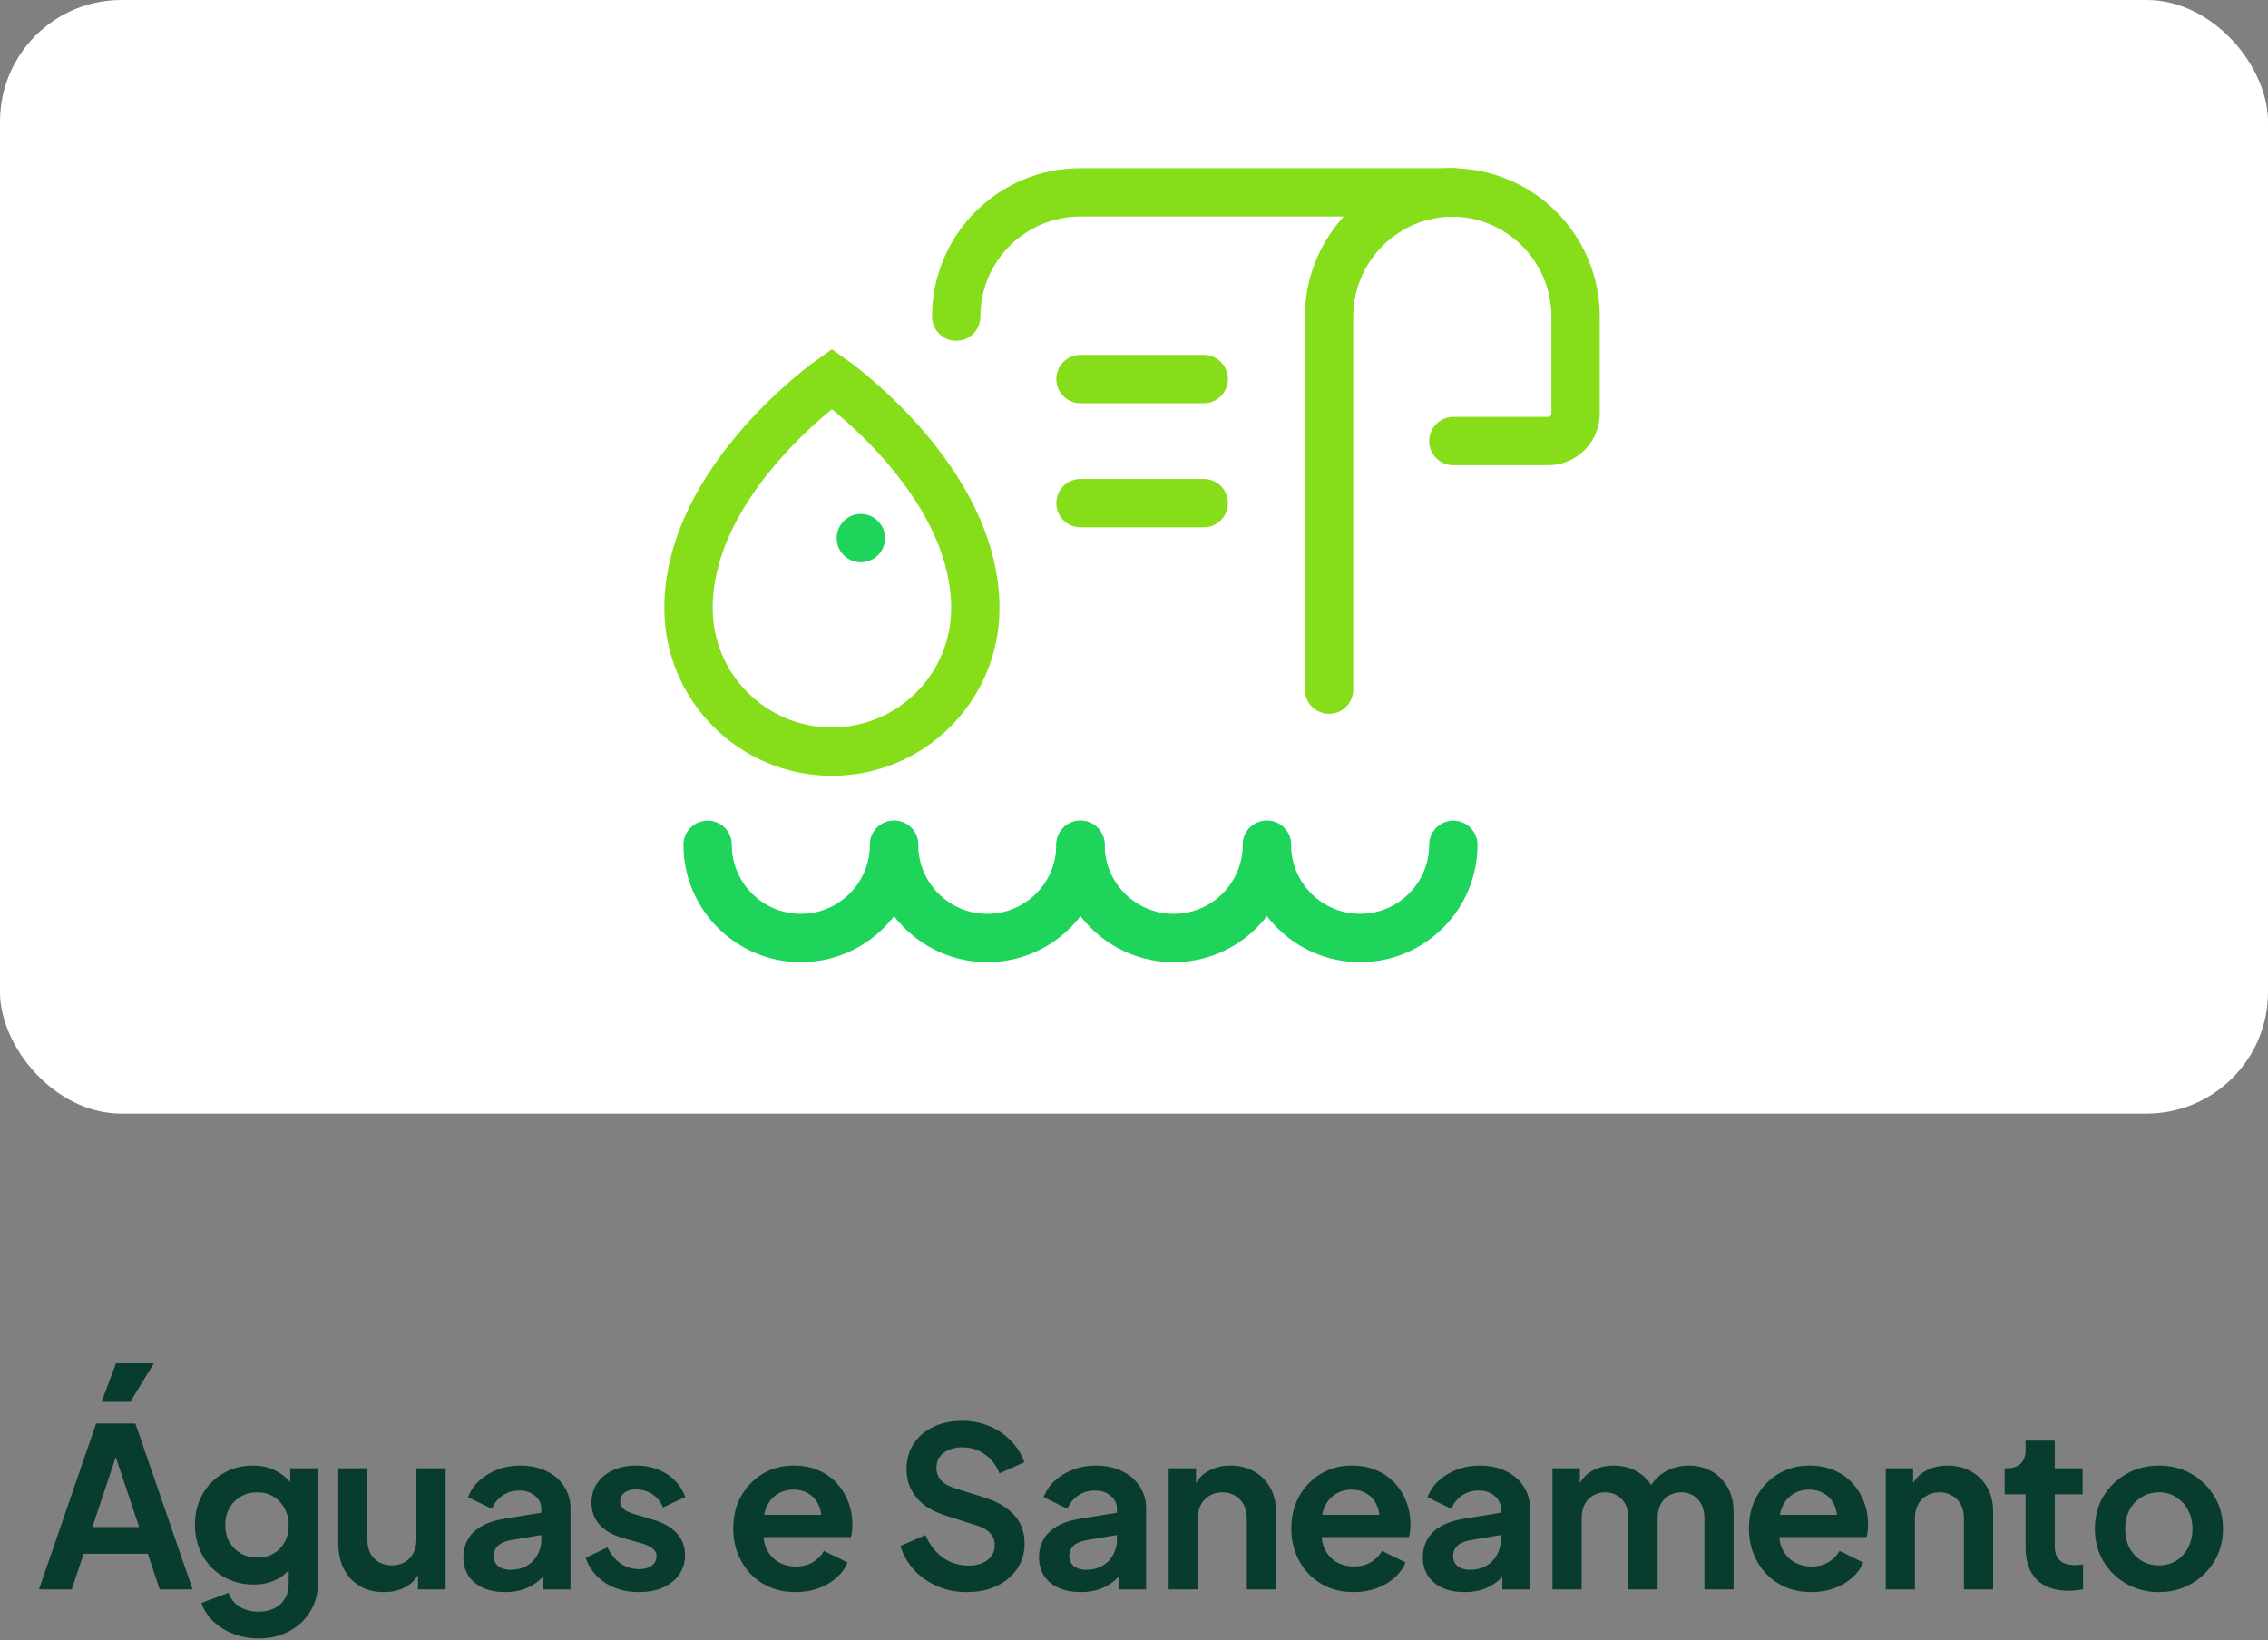 <svg width="224" height="162" viewBox="0 0 224 162" fill="none" xmlns="http://www.w3.org/2000/svg">
<rect x="0" y="0" width="224" height="162" fill="#808080" stroke="none"/>
<rect width="224" height="110" rx="12" fill="white"/>
<path d="M3.844 157L9.498 140.61H13.37L19.024 157H15.768L14.602 153.48H8.266L7.078 157H3.844ZM9.124 150.84H13.744L11.016 142.678H11.852L9.124 150.84ZM10.026 138.476L11.456 134.67H15.196L12.864 138.476H10.026ZM25.545 161.84C24.65 161.84 23.821 161.693 23.059 161.4C22.296 161.107 21.636 160.696 21.079 160.168C20.536 159.655 20.14 159.046 19.891 158.342L22.575 157.33C22.751 157.887 23.095 158.335 23.609 158.672C24.137 159.024 24.782 159.2 25.545 159.2C26.131 159.2 26.645 159.09 27.085 158.87C27.539 158.65 27.891 158.327 28.141 157.902C28.39 157.491 28.515 156.993 28.515 156.406V153.678L29.065 154.338C28.654 155.057 28.104 155.599 27.415 155.966C26.725 156.333 25.941 156.516 25.061 156.516C23.946 156.516 22.949 156.259 22.069 155.746C21.189 155.233 20.499 154.529 20.001 153.634C19.502 152.739 19.253 151.735 19.253 150.62C19.253 149.491 19.502 148.486 20.001 147.606C20.499 146.726 21.181 146.037 22.047 145.538C22.912 145.025 23.895 144.768 24.995 144.768C25.889 144.768 26.674 144.959 27.349 145.34C28.038 145.707 28.61 146.242 29.065 146.946L28.669 147.672V145.032H31.397V156.406C31.397 157.447 31.14 158.379 30.627 159.2C30.128 160.021 29.439 160.667 28.559 161.136C27.693 161.605 26.689 161.84 25.545 161.84ZM25.413 153.854C26.029 153.854 26.564 153.722 27.019 153.458C27.488 153.179 27.855 152.798 28.119 152.314C28.383 151.83 28.515 151.273 28.515 150.642C28.515 150.026 28.375 149.476 28.097 148.992C27.833 148.493 27.466 148.105 26.997 147.826C26.542 147.547 26.014 147.408 25.413 147.408C24.811 147.408 24.269 147.547 23.785 147.826C23.301 148.105 22.919 148.493 22.641 148.992C22.377 149.476 22.245 150.026 22.245 150.642C22.245 151.258 22.377 151.808 22.641 152.292C22.919 152.776 23.293 153.157 23.763 153.436C24.247 153.715 24.797 153.854 25.413 153.854ZM37.916 157.264C36.992 157.264 36.186 157.059 35.496 156.648C34.822 156.237 34.301 155.665 33.934 154.932C33.582 154.199 33.406 153.341 33.406 152.358V145.032H36.288V152.116C36.288 152.615 36.384 153.055 36.574 153.436C36.78 153.803 37.066 154.096 37.432 154.316C37.814 154.521 38.239 154.624 38.708 154.624C39.178 154.624 39.596 154.521 39.962 154.316C40.329 154.096 40.615 153.795 40.82 153.414C41.026 153.033 41.128 152.578 41.128 152.05V145.032H44.01V157H41.282V154.646L41.524 155.064C41.246 155.797 40.784 156.347 40.138 156.714C39.508 157.081 38.767 157.264 37.916 157.264ZM49.879 157.264C49.043 157.264 48.317 157.125 47.701 156.846C47.085 156.567 46.609 156.171 46.271 155.658C45.934 155.13 45.765 154.521 45.765 153.832C45.765 153.172 45.912 152.585 46.205 152.072C46.499 151.544 46.953 151.104 47.569 150.752C48.185 150.4 48.963 150.151 49.901 150.004L53.817 149.366V151.566L50.451 152.138C49.879 152.241 49.454 152.424 49.175 152.688C48.897 152.952 48.757 153.297 48.757 153.722C48.757 154.133 48.911 154.463 49.219 154.712C49.542 154.947 49.938 155.064 50.407 155.064C51.009 155.064 51.537 154.939 51.991 154.69C52.461 154.426 52.82 154.067 53.069 153.612C53.333 153.157 53.465 152.659 53.465 152.116V149.036C53.465 148.523 53.26 148.097 52.849 147.76C52.453 147.408 51.925 147.232 51.265 147.232C50.649 147.232 50.099 147.401 49.615 147.738C49.146 148.061 48.801 148.493 48.581 149.036L46.227 147.892C46.462 147.261 46.829 146.719 47.327 146.264C47.841 145.795 48.442 145.428 49.131 145.164C49.821 144.9 50.569 144.768 51.375 144.768C52.358 144.768 53.223 144.951 53.971 145.318C54.719 145.67 55.299 146.169 55.709 146.814C56.135 147.445 56.347 148.185 56.347 149.036V157H53.619V154.954L54.235 154.91C53.927 155.423 53.561 155.856 53.135 156.208C52.71 156.545 52.226 156.809 51.683 157C51.141 157.176 50.539 157.264 49.879 157.264ZM63.125 157.264C61.849 157.264 60.734 156.963 59.781 156.362C58.842 155.746 58.197 154.917 57.845 153.876L60.001 152.842C60.309 153.517 60.734 154.045 61.277 154.426C61.834 154.807 62.45 154.998 63.125 154.998C63.653 154.998 64.071 154.881 64.379 154.646C64.687 154.411 64.841 154.103 64.841 153.722C64.841 153.487 64.775 153.297 64.643 153.15C64.526 152.989 64.357 152.857 64.137 152.754C63.932 152.637 63.704 152.541 63.455 152.468L61.497 151.918C60.485 151.625 59.715 151.177 59.187 150.576C58.674 149.975 58.417 149.263 58.417 148.442C58.417 147.709 58.6 147.071 58.967 146.528C59.348 145.971 59.869 145.538 60.529 145.23C61.204 144.922 61.974 144.768 62.839 144.768C63.968 144.768 64.966 145.039 65.831 145.582C66.696 146.125 67.312 146.887 67.679 147.87L65.479 148.904C65.274 148.361 64.929 147.929 64.445 147.606C63.961 147.283 63.418 147.122 62.817 147.122C62.333 147.122 61.952 147.232 61.673 147.452C61.394 147.672 61.255 147.958 61.255 148.31C61.255 148.53 61.314 148.721 61.431 148.882C61.548 149.043 61.71 149.175 61.915 149.278C62.135 149.381 62.384 149.476 62.663 149.564L64.577 150.136C65.56 150.429 66.315 150.869 66.843 151.456C67.386 152.043 67.657 152.761 67.657 153.612C67.657 154.331 67.466 154.969 67.085 155.526C66.704 156.069 66.176 156.494 65.501 156.802C64.826 157.11 64.034 157.264 63.125 157.264ZM78.578 157.264C77.346 157.264 76.268 156.985 75.344 156.428C74.42 155.871 73.701 155.115 73.188 154.162C72.675 153.209 72.418 152.153 72.418 150.994C72.418 149.791 72.675 148.728 73.188 147.804C73.716 146.865 74.427 146.125 75.322 145.582C76.231 145.039 77.243 144.768 78.358 144.768C79.297 144.768 80.118 144.922 80.822 145.23C81.541 145.538 82.149 145.963 82.648 146.506C83.147 147.049 83.528 147.672 83.792 148.376C84.056 149.065 84.188 149.813 84.188 150.62C84.188 150.825 84.173 151.038 84.144 151.258C84.129 151.478 84.093 151.669 84.034 151.83H74.794V149.63H82.406L81.042 150.664C81.174 149.989 81.137 149.388 80.932 148.86C80.741 148.332 80.419 147.914 79.964 147.606C79.524 147.298 78.989 147.144 78.358 147.144C77.757 147.144 77.221 147.298 76.752 147.606C76.283 147.899 75.923 148.339 75.674 148.926C75.439 149.498 75.351 150.195 75.41 151.016C75.351 151.749 75.447 152.402 75.696 152.974C75.96 153.531 76.341 153.964 76.84 154.272C77.353 154.58 77.94 154.734 78.6 154.734C79.26 154.734 79.817 154.595 80.272 154.316C80.741 154.037 81.108 153.663 81.372 153.194L83.704 154.338C83.469 154.91 83.103 155.416 82.604 155.856C82.105 156.296 81.511 156.641 80.822 156.89C80.147 157.139 79.399 157.264 78.578 157.264ZM95.497 157.264C94.456 157.264 93.487 157.073 92.593 156.692C91.713 156.311 90.95 155.783 90.305 155.108C89.674 154.419 89.212 153.619 88.919 152.71L91.405 151.632C91.801 152.571 92.373 153.311 93.121 153.854C93.869 154.382 94.712 154.646 95.651 154.646C96.179 154.646 96.633 154.565 97.015 154.404C97.411 154.228 97.712 153.993 97.917 153.7C98.137 153.407 98.247 153.055 98.247 152.644C98.247 152.16 98.1 151.764 97.807 151.456C97.528 151.133 97.103 150.884 96.531 150.708L93.385 149.696C92.109 149.3 91.148 148.706 90.503 147.914C89.858 147.122 89.535 146.191 89.535 145.12C89.535 144.181 89.762 143.353 90.217 142.634C90.686 141.915 91.332 141.358 92.153 140.962C92.989 140.551 93.942 140.346 95.013 140.346C95.996 140.346 96.897 140.522 97.719 140.874C98.54 141.211 99.244 141.688 99.831 142.304C100.432 142.905 100.879 143.617 101.173 144.438L98.709 145.538C98.386 144.717 97.902 144.086 97.257 143.646C96.612 143.191 95.864 142.964 95.013 142.964C94.514 142.964 94.074 143.052 93.693 143.228C93.311 143.389 93.011 143.624 92.791 143.932C92.585 144.225 92.483 144.577 92.483 144.988C92.483 145.443 92.629 145.846 92.923 146.198C93.216 146.535 93.663 146.799 94.265 146.99L97.279 147.936C98.584 148.361 99.559 148.948 100.205 149.696C100.865 150.444 101.195 151.368 101.195 152.468C101.195 153.407 100.953 154.235 100.469 154.954C99.985 155.673 99.317 156.237 98.467 156.648C97.616 157.059 96.626 157.264 95.497 157.264ZM106.73 157.264C105.894 157.264 105.168 157.125 104.552 156.846C103.936 156.567 103.459 156.171 103.122 155.658C102.784 155.13 102.616 154.521 102.616 153.832C102.616 153.172 102.762 152.585 103.056 152.072C103.349 151.544 103.804 151.104 104.42 150.752C105.036 150.4 105.813 150.151 106.752 150.004L110.668 149.366V151.566L107.302 152.138C106.73 152.241 106.304 152.424 106.026 152.688C105.747 152.952 105.608 153.297 105.608 153.722C105.608 154.133 105.762 154.463 106.07 154.712C106.392 154.947 106.788 155.064 107.258 155.064C107.859 155.064 108.387 154.939 108.842 154.69C109.311 154.426 109.67 154.067 109.92 153.612C110.184 153.157 110.316 152.659 110.316 152.116V149.036C110.316 148.523 110.11 148.097 109.7 147.76C109.304 147.408 108.776 147.232 108.116 147.232C107.5 147.232 106.95 147.401 106.466 147.738C105.996 148.061 105.652 148.493 105.432 149.036L103.078 147.892C103.312 147.261 103.679 146.719 104.178 146.264C104.691 145.795 105.292 145.428 105.982 145.164C106.671 144.9 107.419 144.768 108.226 144.768C109.208 144.768 110.074 144.951 110.822 145.318C111.57 145.67 112.149 146.169 112.56 146.814C112.985 147.445 113.198 148.185 113.198 149.036V157H110.47V154.954L111.086 154.91C110.778 155.423 110.411 155.856 109.986 156.208C109.56 156.545 109.076 156.809 108.534 157C107.991 157.176 107.39 157.264 106.73 157.264ZM115.421 157V145.032H118.127V147.386L117.907 146.968C118.186 146.249 118.641 145.707 119.271 145.34C119.917 144.959 120.665 144.768 121.515 144.768C122.395 144.768 123.173 144.959 123.847 145.34C124.537 145.721 125.072 146.257 125.453 146.946C125.835 147.621 126.025 148.405 126.025 149.3V157H123.143V149.982C123.143 149.454 123.041 148.999 122.835 148.618C122.63 148.237 122.344 147.943 121.977 147.738C121.625 147.518 121.207 147.408 120.723 147.408C120.254 147.408 119.836 147.518 119.469 147.738C119.103 147.943 118.817 148.237 118.611 148.618C118.406 148.999 118.303 149.454 118.303 149.982V157H115.421ZM133.698 157.264C132.466 157.264 131.388 156.985 130.464 156.428C129.54 155.871 128.822 155.115 128.308 154.162C127.795 153.209 127.538 152.153 127.538 150.994C127.538 149.791 127.795 148.728 128.308 147.804C128.836 146.865 129.548 146.125 130.442 145.582C131.352 145.039 132.364 144.768 133.478 144.768C134.417 144.768 135.238 144.922 135.942 145.23C136.661 145.538 137.27 145.963 137.768 146.506C138.267 147.049 138.648 147.672 138.912 148.376C139.176 149.065 139.308 149.813 139.308 150.62C139.308 150.825 139.294 151.038 139.264 151.258C139.25 151.478 139.213 151.669 139.154 151.83H129.914V149.63H137.526L136.162 150.664C136.294 149.989 136.258 149.388 136.052 148.86C135.862 148.332 135.539 147.914 135.084 147.606C134.644 147.298 134.109 147.144 133.478 147.144C132.877 147.144 132.342 147.298 131.872 147.606C131.403 147.899 131.044 148.339 130.794 148.926C130.56 149.498 130.472 150.195 130.53 151.016C130.472 151.749 130.567 152.402 130.816 152.974C131.08 153.531 131.462 153.964 131.96 154.272C132.474 154.58 133.06 154.734 133.72 154.734C134.38 154.734 134.938 154.595 135.392 154.316C135.862 154.037 136.228 153.663 136.492 153.194L138.824 154.338C138.59 154.91 138.223 155.416 137.724 155.856C137.226 156.296 136.632 156.641 135.942 156.89C135.268 157.139 134.52 157.264 133.698 157.264ZM144.64 157.264C143.804 157.264 143.078 157.125 142.462 156.846C141.846 156.567 141.369 156.171 141.032 155.658C140.695 155.13 140.526 154.521 140.526 153.832C140.526 153.172 140.673 152.585 140.966 152.072C141.259 151.544 141.714 151.104 142.33 150.752C142.946 150.4 143.723 150.151 144.662 150.004L148.578 149.366V151.566L145.212 152.138C144.64 152.241 144.215 152.424 143.936 152.688C143.657 152.952 143.518 153.297 143.518 153.722C143.518 154.133 143.672 154.463 143.98 154.712C144.303 154.947 144.699 155.064 145.168 155.064C145.769 155.064 146.297 154.939 146.752 154.69C147.221 154.426 147.581 154.067 147.83 153.612C148.094 153.157 148.226 152.659 148.226 152.116V149.036C148.226 148.523 148.021 148.097 147.61 147.76C147.214 147.408 146.686 147.232 146.026 147.232C145.41 147.232 144.86 147.401 144.376 147.738C143.907 148.061 143.562 148.493 143.342 149.036L140.988 147.892C141.223 147.261 141.589 146.719 142.088 146.264C142.601 145.795 143.203 145.428 143.892 145.164C144.581 144.9 145.329 144.768 146.136 144.768C147.119 144.768 147.984 144.951 148.732 145.318C149.48 145.67 150.059 146.169 150.47 146.814C150.895 147.445 151.108 148.185 151.108 149.036V157H148.38V154.954L148.996 154.91C148.688 155.423 148.321 155.856 147.896 156.208C147.471 156.545 146.987 156.809 146.444 157C145.901 157.176 145.3 157.264 144.64 157.264ZM153.332 157V145.032H156.038V147.804L155.73 147.342C155.95 146.477 156.39 145.831 157.05 145.406C157.71 144.981 158.487 144.768 159.382 144.768C160.364 144.768 161.23 145.025 161.978 145.538C162.726 146.051 163.21 146.726 163.43 147.562L162.616 147.628C162.982 146.675 163.532 145.963 164.266 145.494C164.999 145.01 165.842 144.768 166.796 144.768C167.646 144.768 168.402 144.959 169.062 145.34C169.736 145.721 170.264 146.257 170.646 146.946C171.027 147.621 171.218 148.405 171.218 149.3V157H168.336V149.982C168.336 149.454 168.24 148.999 168.05 148.618C167.859 148.237 167.595 147.943 167.258 147.738C166.92 147.518 166.51 147.408 166.026 147.408C165.571 147.408 165.168 147.518 164.816 147.738C164.464 147.943 164.192 148.237 164.002 148.618C163.811 148.999 163.716 149.454 163.716 149.982V157H160.834V149.982C160.834 149.454 160.738 148.999 160.548 148.618C160.357 148.237 160.086 147.943 159.734 147.738C159.396 147.518 158.993 147.408 158.524 147.408C158.069 147.408 157.666 147.518 157.314 147.738C156.962 147.943 156.69 148.237 156.5 148.618C156.309 148.999 156.214 149.454 156.214 149.982V157H153.332ZM178.892 157.264C177.66 157.264 176.582 156.985 175.658 156.428C174.734 155.871 174.015 155.115 173.502 154.162C172.989 153.209 172.732 152.153 172.732 150.994C172.732 149.791 172.989 148.728 173.502 147.804C174.03 146.865 174.741 146.125 175.636 145.582C176.545 145.039 177.557 144.768 178.672 144.768C179.611 144.768 180.432 144.922 181.136 145.23C181.855 145.538 182.463 145.963 182.962 146.506C183.461 147.049 183.842 147.672 184.106 148.376C184.37 149.065 184.502 149.813 184.502 150.62C184.502 150.825 184.487 151.038 184.458 151.258C184.443 151.478 184.407 151.669 184.348 151.83H175.108V149.63H182.72L181.356 150.664C181.488 149.989 181.451 149.388 181.246 148.86C181.055 148.332 180.733 147.914 180.278 147.606C179.838 147.298 179.303 147.144 178.672 147.144C178.071 147.144 177.535 147.298 177.066 147.606C176.597 147.899 176.237 148.339 175.988 148.926C175.753 149.498 175.665 150.195 175.724 151.016C175.665 151.749 175.761 152.402 176.01 152.974C176.274 153.531 176.655 153.964 177.154 154.272C177.667 154.58 178.254 154.734 178.914 154.734C179.574 154.734 180.131 154.595 180.586 154.316C181.055 154.037 181.422 153.663 181.686 153.194L184.018 154.338C183.783 154.91 183.417 155.416 182.918 155.856C182.419 156.296 181.825 156.641 181.136 156.89C180.461 157.139 179.713 157.264 178.892 157.264ZM186.247 157V145.032H188.953V147.386L188.733 146.968C189.011 146.249 189.466 145.707 190.097 145.34C190.742 144.959 191.49 144.768 192.341 144.768C193.221 144.768 193.998 144.959 194.673 145.34C195.362 145.721 195.897 146.257 196.279 146.946C196.66 147.621 196.851 148.405 196.851 149.3V157H193.969V149.982C193.969 149.454 193.866 148.999 193.661 148.618C193.455 148.237 193.169 147.943 192.803 147.738C192.451 147.518 192.033 147.408 191.549 147.408C191.079 147.408 190.661 147.518 190.295 147.738C189.928 147.943 189.642 148.237 189.437 148.618C189.231 148.999 189.129 149.454 189.129 149.982V157H186.247ZM204.304 157.132C202.954 157.132 201.906 156.765 201.158 156.032C200.424 155.284 200.058 154.235 200.058 152.886V147.606H197.99V145.032H198.21C198.796 145.032 199.251 144.878 199.574 144.57C199.896 144.262 200.058 143.815 200.058 143.228V142.304H202.94V145.032H205.69V147.606H202.94V152.732C202.94 153.128 203.006 153.465 203.138 153.744C203.284 154.023 203.504 154.235 203.798 154.382C204.106 154.529 204.494 154.602 204.964 154.602C205.066 154.602 205.184 154.595 205.316 154.58C205.462 154.565 205.602 154.551 205.734 154.536V157C205.528 157.029 205.294 157.059 205.03 157.088C204.766 157.117 204.524 157.132 204.304 157.132ZM213.24 157.264C212.067 157.264 210.996 156.993 210.028 156.45C209.075 155.907 208.312 155.167 207.74 154.228C207.183 153.289 206.904 152.219 206.904 151.016C206.904 149.813 207.183 148.743 207.74 147.804C208.312 146.865 209.075 146.125 210.028 145.582C210.981 145.039 212.052 144.768 213.24 144.768C214.413 144.768 215.477 145.039 216.43 145.582C217.383 146.125 218.139 146.865 218.696 147.804C219.268 148.728 219.554 149.799 219.554 151.016C219.554 152.219 219.268 153.289 218.696 154.228C218.124 155.167 217.361 155.907 216.408 156.45C215.455 156.993 214.399 157.264 213.24 157.264ZM213.24 154.624C213.885 154.624 214.45 154.47 214.934 154.162C215.433 153.854 215.821 153.429 216.1 152.886C216.393 152.329 216.54 151.705 216.54 151.016C216.54 150.312 216.393 149.696 216.1 149.168C215.821 148.625 215.433 148.2 214.934 147.892C214.45 147.569 213.885 147.408 213.24 147.408C212.58 147.408 212.001 147.569 211.502 147.892C211.003 148.2 210.607 148.625 210.314 149.168C210.035 149.696 209.896 150.312 209.896 151.016C209.896 151.705 210.035 152.329 210.314 152.886C210.607 153.429 211.003 153.854 211.502 154.162C212.001 154.47 212.58 154.624 213.24 154.624Z" fill="#083C2F"/>
<path d="M96.329 60.076C96.329 47.33 82.164 37.414 82.164 37.414C82.164 37.414 68 47.33 68 60.076C68 67.898 74.342 74.24 82.164 74.24C89.987 74.24 96.329 67.898 96.329 60.076Z" stroke="#85DE19" stroke-width="4.774" stroke-miterlimit="10" stroke-linecap="round"/>
<path d="M88.302 83.447C88.302 88.531 84.179 92.654 79.095 92.654C74.011 92.654 69.889 88.531 69.889 83.447" stroke="#1ED45A" stroke-width="4.774" stroke-miterlimit="10" stroke-linecap="round"/>
<path d="M106.715 83.447C106.715 88.531 102.592 92.654 97.508 92.654C92.424 92.654 88.302 88.531 88.302 83.447" stroke="#1ED45A" stroke-width="4.774" stroke-miterlimit="10" stroke-linecap="round"/>
<path d="M125.128 83.447C125.128 88.531 121.005 92.654 115.921 92.654C110.837 92.654 106.715 88.531 106.715 83.447" stroke="#1ED45A" stroke-width="4.774" stroke-miterlimit="10" stroke-linecap="round"/>
<path d="M143.541 83.447C143.541 88.531 139.418 92.654 134.334 92.654C129.25 92.654 125.128 88.531 125.128 83.447" stroke="#1ED45A" stroke-width="4.774" stroke-miterlimit="10" stroke-linecap="round"/>
<circle cx="85.022" cy="53.154" r="2.387" fill="#1ED45A"/>
<path d="M106.716 37.443H118.889" stroke="#85DE19" stroke-width="4.774" stroke-miterlimit="10" stroke-linecap="round"/>
<path d="M106.716 49.699H118.889" stroke="#85DE19" stroke-width="4.774" stroke-miterlimit="10" stroke-linecap="round"/>
<path d="M131.267 68.122V31.279C131.267 24.5 136.763 19.004 143.542 19.004" stroke="#85DE19" stroke-width="4.774" stroke-miterlimit="10" stroke-linecap="round"/>
<path d="M143.338 19.004C150.117 19.004 155.613 24.5 155.613 31.279V40.84C155.613 42.347 154.393 43.568 152.885 43.568H143.542" stroke="#85DE19" stroke-width="4.774" stroke-miterlimit="10" stroke-linecap="round"/>
<path d="M143.337 19H106.716C99.937 19 94.44 24.497 94.44 31.275" stroke="#85DE19" stroke-width="4.774" stroke-miterlimit="10" stroke-linecap="round"/>
</svg>
